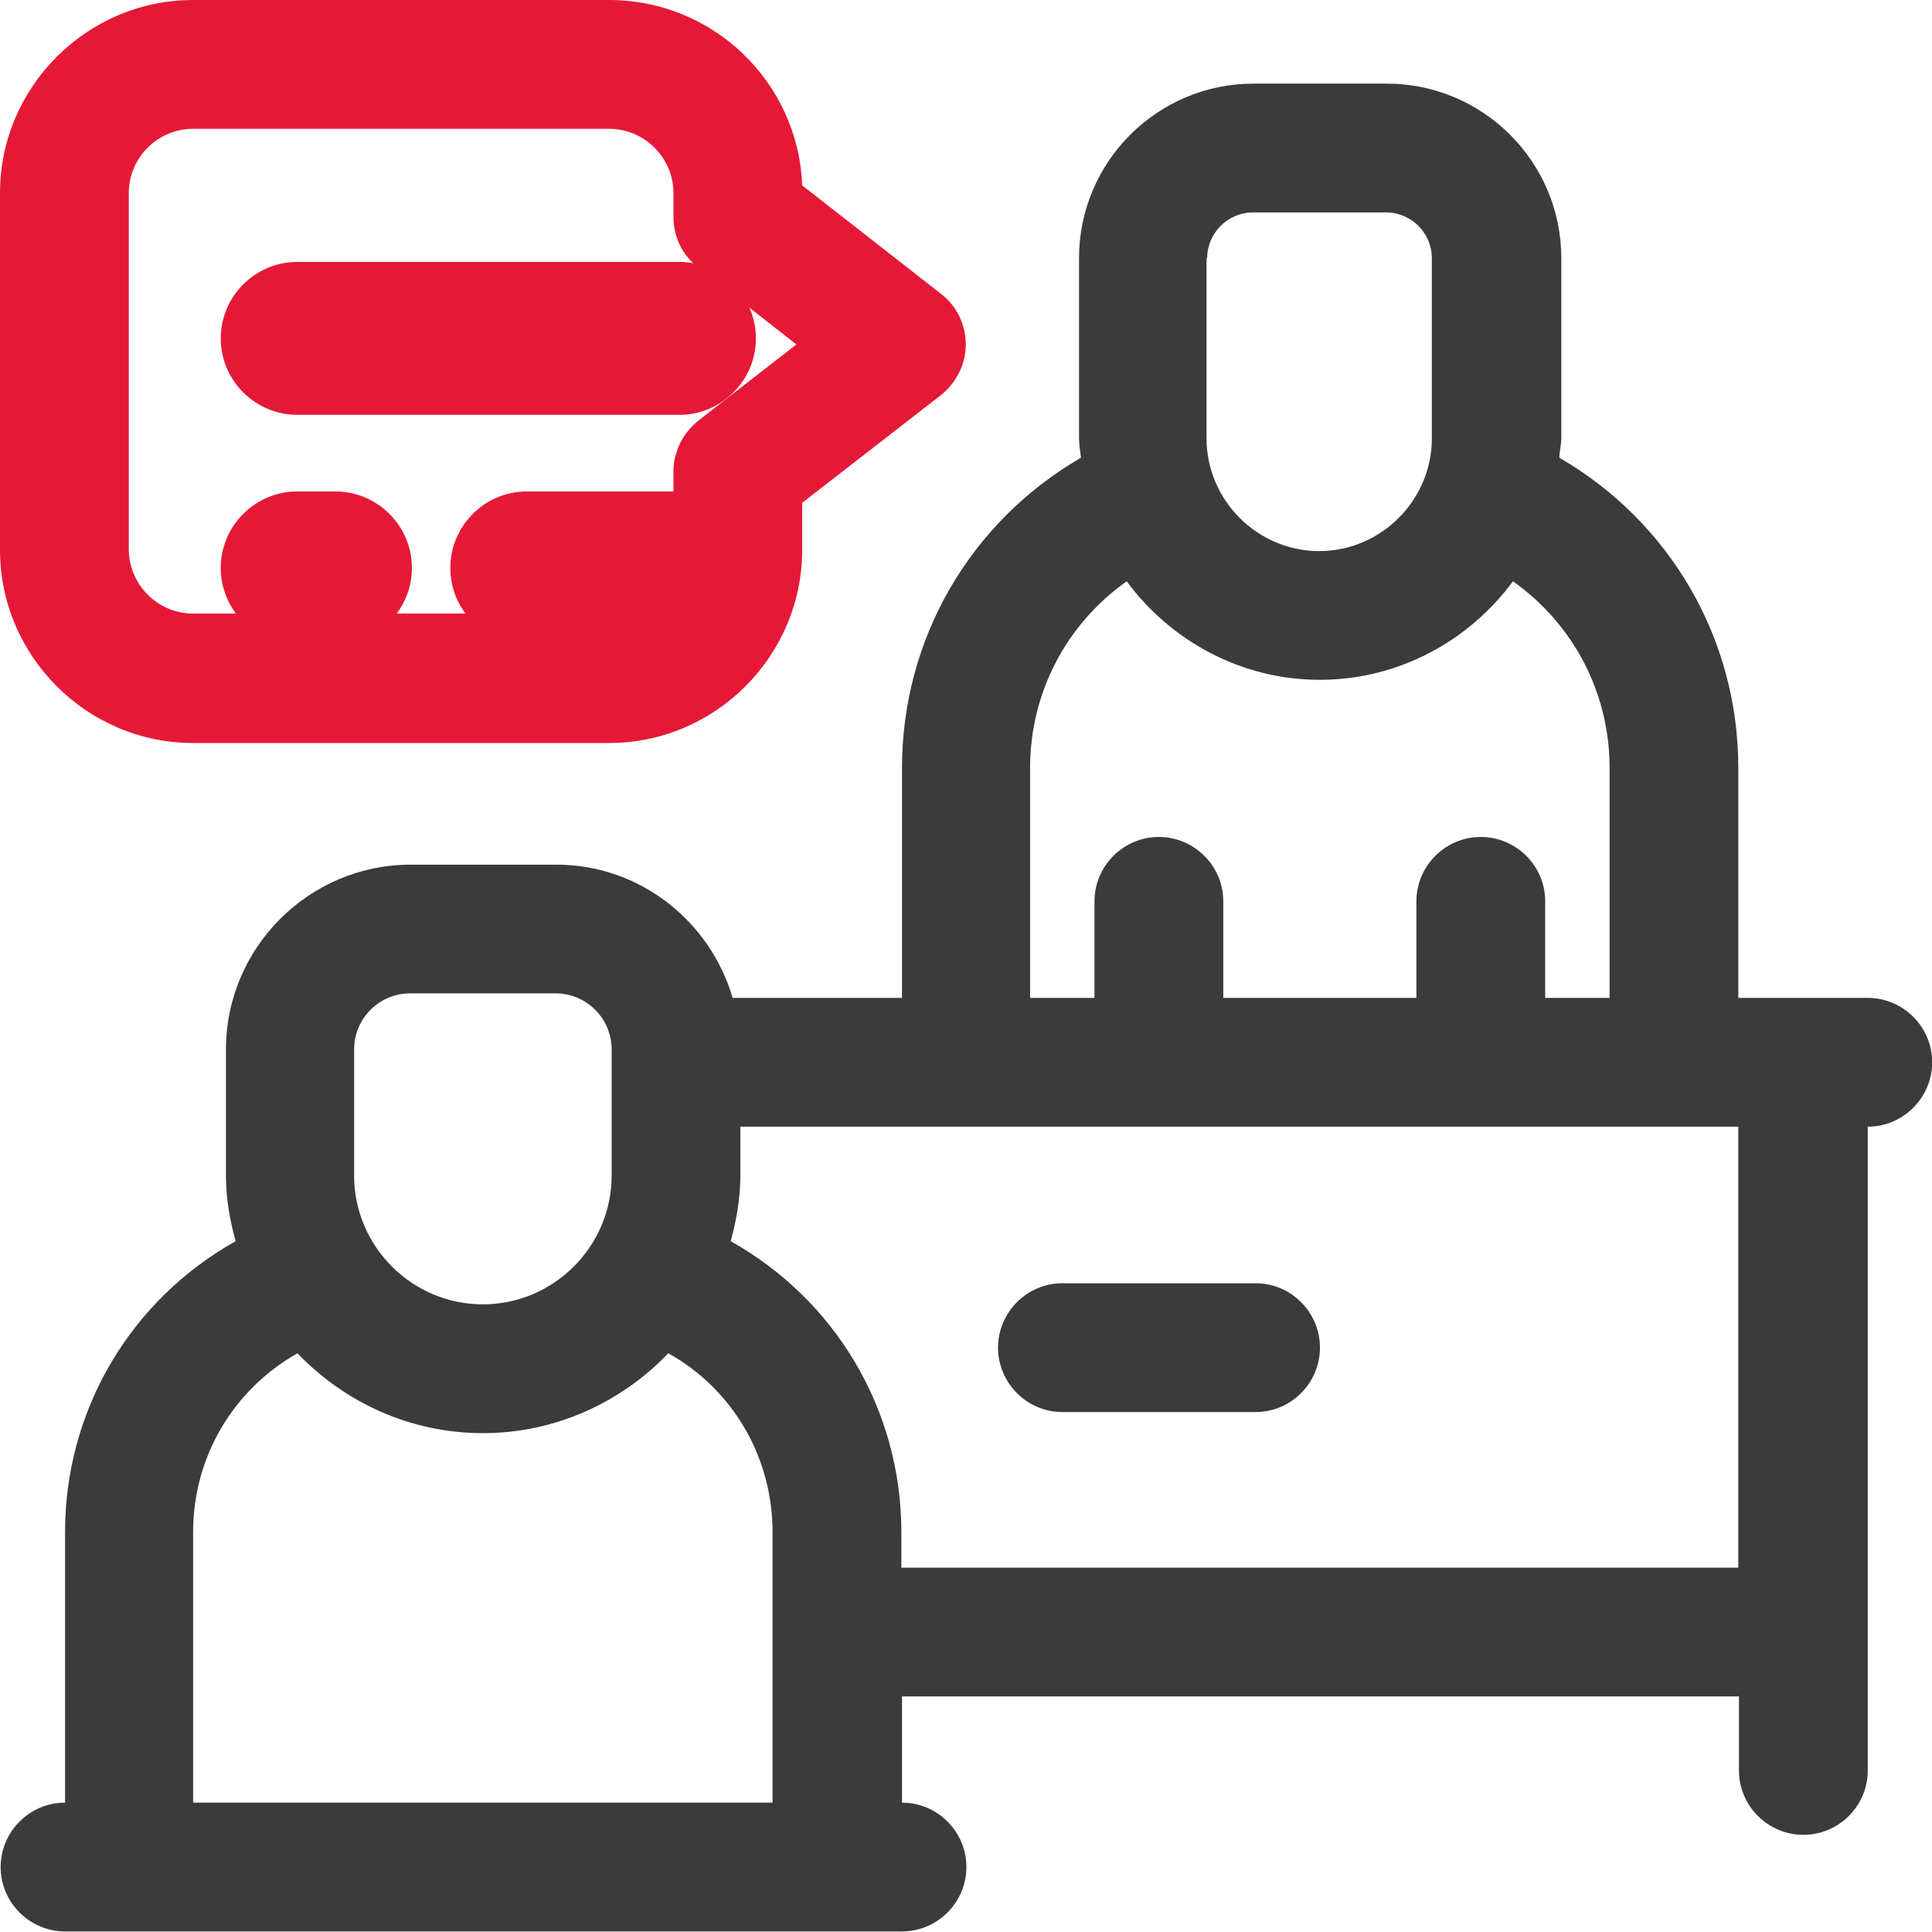 <svg viewBox="0 0 24 24" fill="none" xmlns="http://www.w3.org/2000/svg">
    <path d="M23.194 12.396H21.594V9.541C21.594 7.925 20.738 6.478 19.371 5.686C19.371 5.606 19.395 5.526 19.395 5.446V3.207C19.395 2.007 18.419 1.039 17.227 1.039H15.572C14.372 1.039 13.404 2.015 13.404 3.207V5.446C13.404 5.526 13.42 5.606 13.428 5.686C12.061 6.478 11.205 7.925 11.205 9.541V12.396H9.101C8.822 11.444 7.95 10.741 6.91 10.741H5.102C3.839 10.741 2.807 11.772 2.807 13.036V14.604C2.807 14.891 2.855 15.155 2.927 15.419C1.639 16.139 0.808 17.499 0.808 19.034V22.393C0.368 22.393 0.008 22.753 0.008 23.193C0.008 23.633 0.368 23.993 0.808 23.993H11.205C11.645 23.993 12.005 23.633 12.005 23.193C12.005 22.753 11.645 22.393 11.205 22.393V21.074H21.602V21.994C21.602 22.433 21.962 22.793 22.402 22.793C22.842 22.793 23.202 22.433 23.202 21.994V13.996C23.642 13.996 24.002 13.636 24.002 13.196C24.002 12.756 23.642 12.396 23.202 12.396H23.194ZM14.996 3.207C14.996 2.895 15.252 2.639 15.564 2.639H17.219C17.531 2.639 17.787 2.895 17.787 3.207V5.446C17.787 6.214 17.155 6.846 16.387 6.846C15.62 6.846 14.988 6.214 14.988 5.446V3.207H14.996ZM12.796 9.541C12.796 8.597 13.252 7.749 13.996 7.221C14.54 7.957 15.412 8.445 16.395 8.445C17.379 8.445 18.251 7.957 18.795 7.221C19.539 7.749 19.995 8.597 19.995 9.541V12.396H19.195V11.196C19.195 10.757 18.835 10.397 18.395 10.397C17.955 10.397 17.595 10.757 17.595 11.196V12.396H15.196V11.196C15.196 10.757 14.836 10.397 14.396 10.397C13.956 10.397 13.596 10.757 13.596 11.196V12.396H12.796V9.541ZM4.399 13.036C4.399 12.652 4.711 12.34 5.094 12.34H6.902C7.286 12.34 7.598 12.652 7.598 13.036V14.604C7.598 15.483 6.878 16.203 5.998 16.203C5.118 16.203 4.399 15.483 4.399 14.604V13.036ZM2.399 22.393V19.034C2.399 18.091 2.903 17.259 3.695 16.811C4.279 17.419 5.094 17.803 5.998 17.803C6.902 17.803 7.718 17.419 8.302 16.811C9.093 17.251 9.597 18.091 9.597 19.034V22.393H2.399ZM21.594 19.474H11.197V19.034C11.197 17.499 10.365 16.139 9.077 15.419C9.149 15.155 9.197 14.883 9.197 14.604V13.996H21.594V19.474Z" fill="#3B3B3B"/>
    <path d="M2.399 9.23H7.566C8.886 9.23 9.965 8.15 9.965 6.83V6.246L11.685 4.911C11.877 4.759 11.997 4.527 11.997 4.279C11.997 4.031 11.885 3.799 11.685 3.647L9.965 2.303C9.917 1.024 8.862 0 7.566 0H2.399C1.08 0 0 1.08 0 2.399V6.83C0 8.15 1.08 9.23 2.399 9.23ZM1.6 2.399C1.6 1.959 1.959 1.6 2.399 1.6H7.566C8.006 1.6 8.366 1.959 8.366 2.399V2.695C8.366 2.943 8.478 3.175 8.678 3.327L9.893 4.279L8.678 5.223C8.486 5.375 8.366 5.607 8.366 5.854V6.822C8.366 7.262 8.006 7.622 7.566 7.622H2.399C1.959 7.622 1.6 7.262 1.6 6.822V2.391V2.399Z" fill="#E51937"/>
    <path d="M8.443 6.105H6.543C6.021 6.105 5.594 6.533 5.594 7.055C5.594 7.578 6.021 8.005 6.543 8.005H8.443C8.965 8.005 9.393 7.578 9.393 7.055C9.393 6.533 8.965 6.105 8.443 6.105Z" fill="#E51937"/>
    <path d="M3.692 8.005H4.167C4.689 8.005 5.117 7.578 5.117 7.055C5.117 6.533 4.689 6.105 4.167 6.105H3.692C3.17 6.105 2.742 6.533 2.742 7.055C2.742 7.578 3.17 8.005 3.692 8.005Z" fill="#E51937"/>
    <path d="M3.692 5.153H8.441C8.963 5.153 9.39 4.726 9.39 4.204C9.39 3.681 8.963 3.254 8.441 3.254H3.692C3.17 3.254 2.742 3.681 2.742 4.204C2.742 4.726 3.17 5.153 3.692 5.153Z" fill="#E51937"/>
    <path d="M15.598 15.941H13.198C12.758 15.941 12.398 16.301 12.398 16.741C12.398 17.181 12.758 17.541 13.198 17.541H15.598C16.038 17.541 16.397 17.181 16.397 16.741C16.397 16.301 16.038 15.941 15.598 15.941Z" fill="#3B3B3B"/>
</svg>
